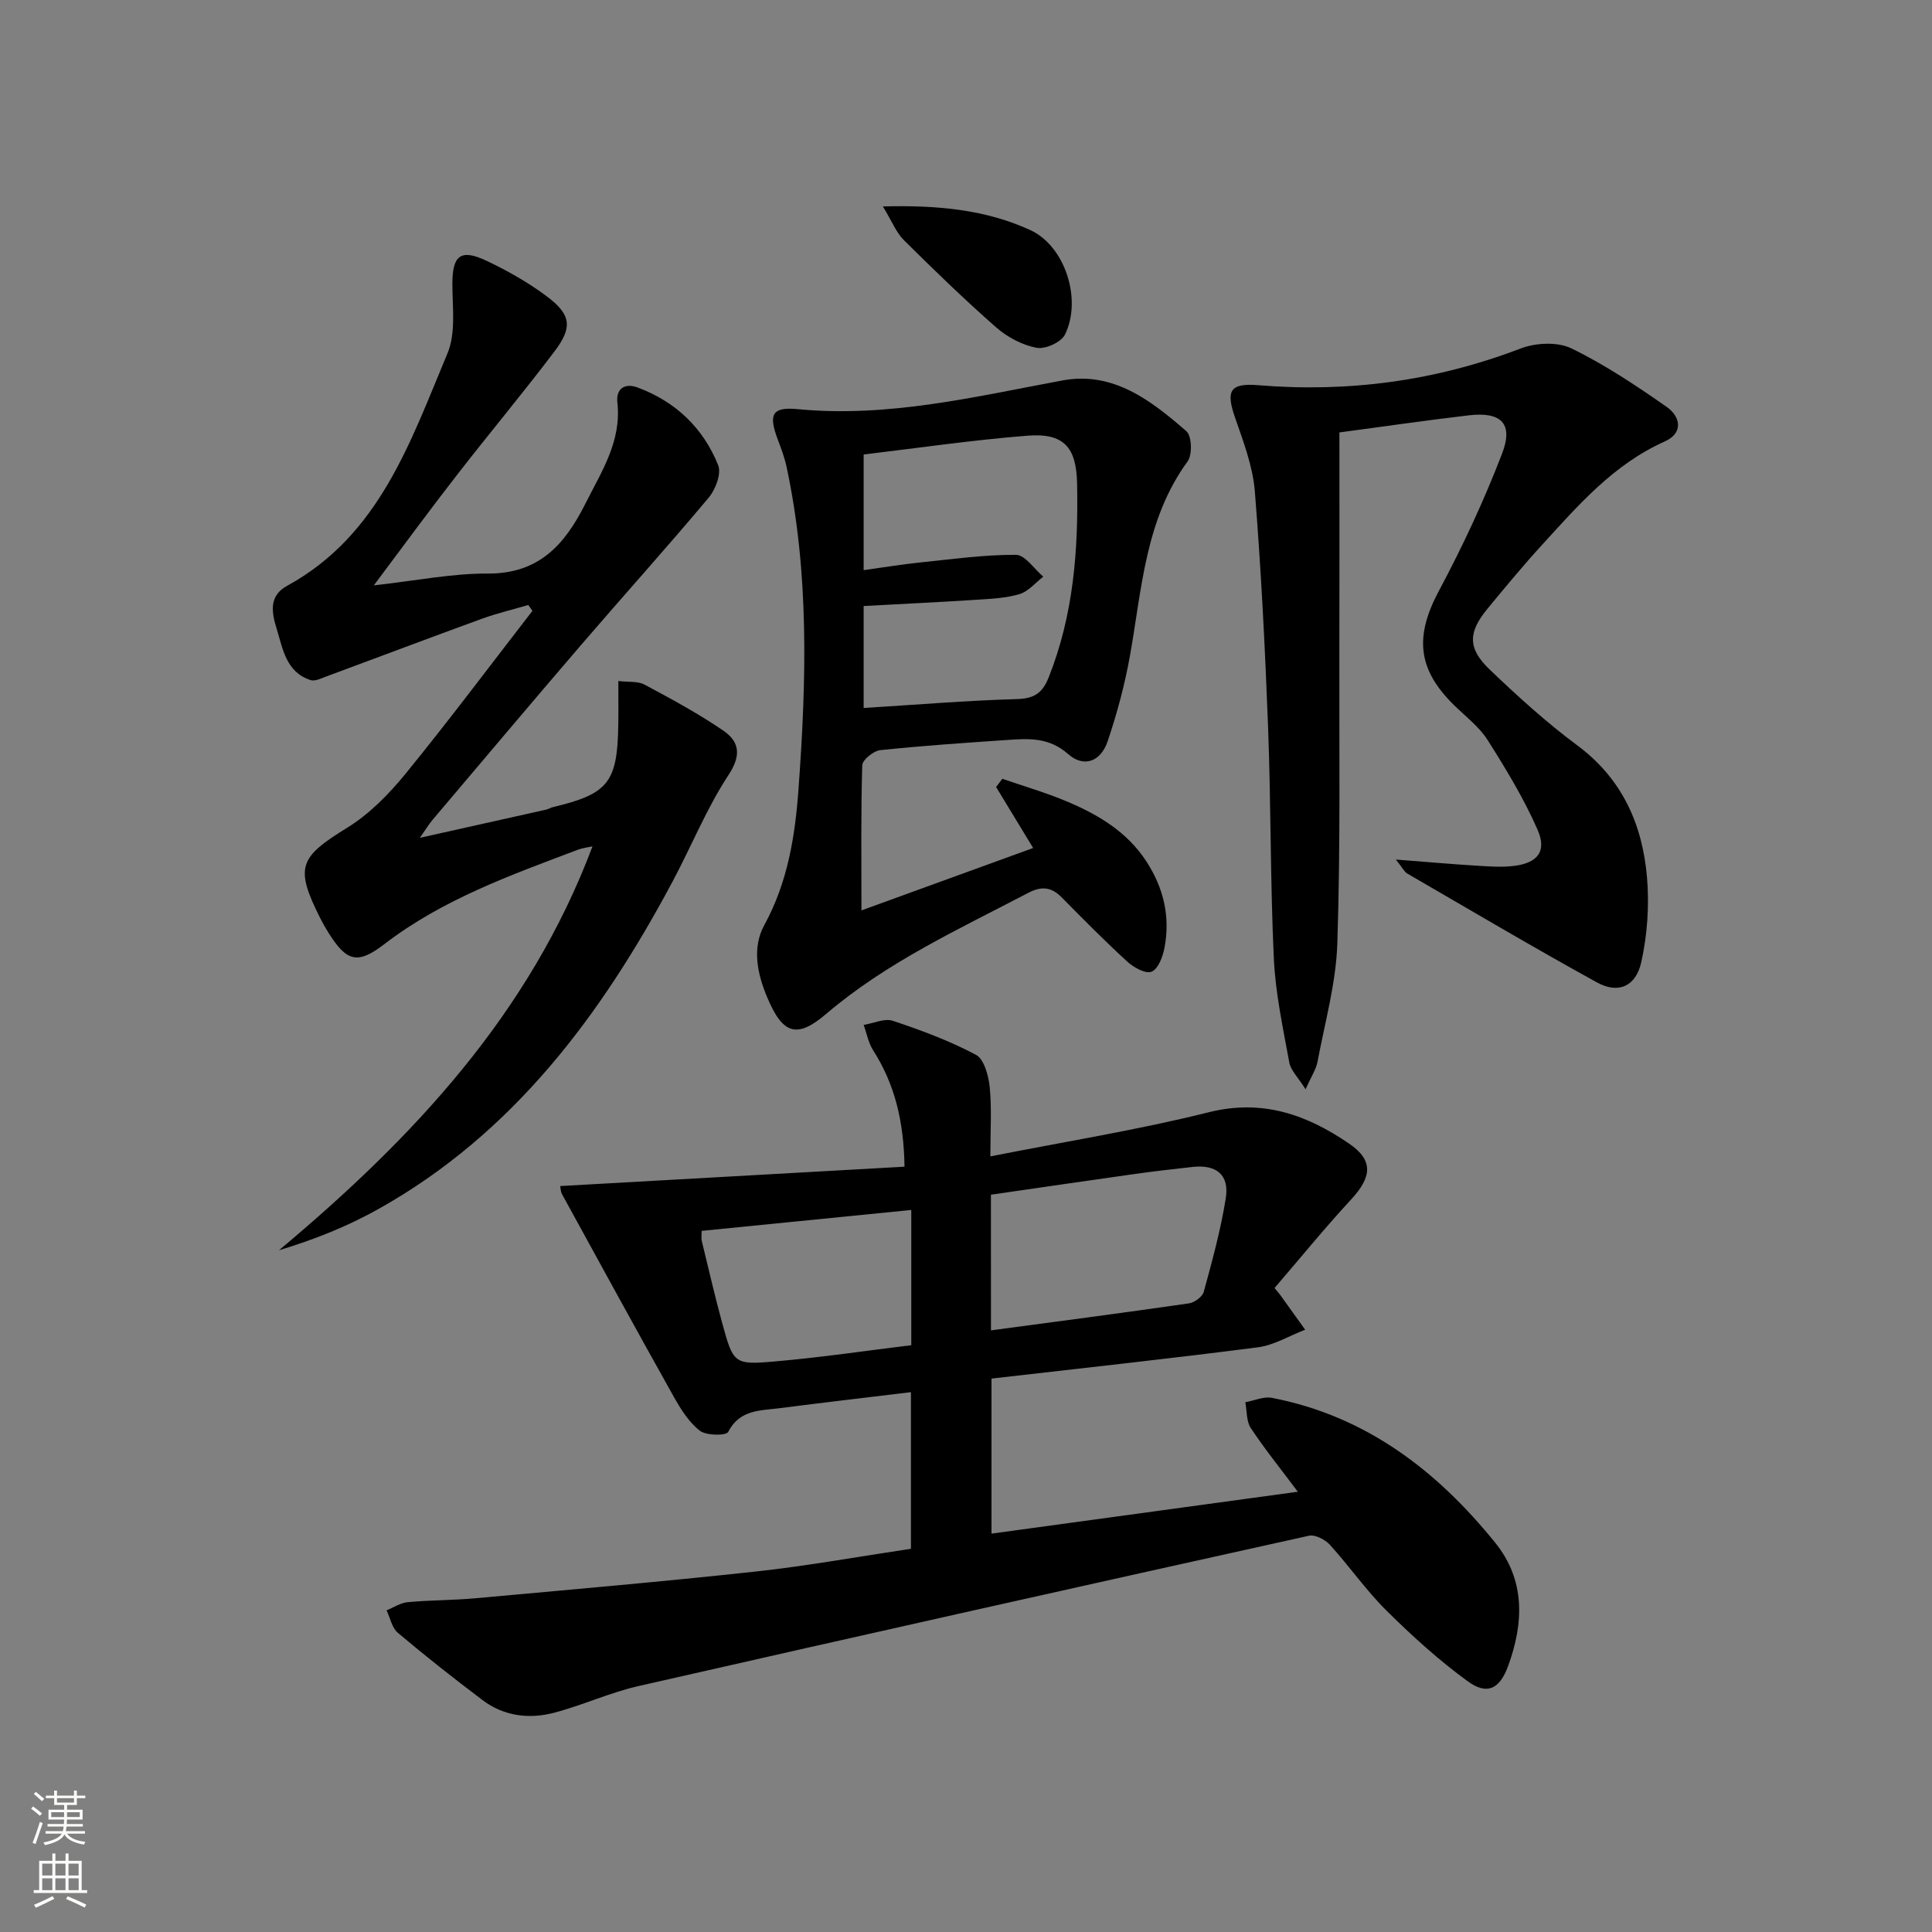 <svg enable-background="new 0 0 400 400" viewBox="0 0 400 400" xmlns="http://www.w3.org/2000/svg"><rect x="0" y="0" width="400" height="400" fill="#808080" stroke="none"/><g fill="#010000"><path d="m264.95 267.96c1.76 2.45 3.52 4.9 5.27 7.34-3.27 1.26-6.45 3.22-9.83 3.65-18.25 2.36-36.55 4.33-55.11 6.47v32.1c21.13-2.89 42.07-5.75 63.42-8.67-3.51-4.69-6.83-8.8-9.74-13.19-.93-1.41-.78-3.54-1.13-5.34 1.84-.33 3.79-1.24 5.51-.91 19.43 3.75 34.14 15.03 46.24 30.01 6.24 7.72 5.93 16.63 2.64 25.56-1.72 4.68-4.3 6.05-8.32 3.13-6.01-4.37-11.57-9.43-16.86-14.67-4.24-4.2-7.68-9.19-11.71-13.62-.99-1.09-3.07-2.15-4.35-1.86-46.3 10.25-92.58 20.6-138.82 31.13-5.94 1.35-11.59 3.99-17.5 5.53-5.16 1.34-10.35.69-14.74-2.62-5.97-4.5-11.84-9.13-17.55-13.94-1.22-1.03-1.58-3.08-2.34-4.66 1.46-.59 2.89-1.55 4.4-1.69 4.62-.43 9.29-.38 13.91-.8 19.34-1.76 38.7-3.43 58.01-5.53 10.7-1.16 21.31-3.09 32.25-4.72 0-10.76 0-21.34 0-32.43-9.21 1.12-18.21 2.16-27.2 3.32-3.99.52-8.26.26-10.64 4.92-.4.79-4.53.78-5.86-.25-2.27-1.76-3.96-4.47-5.41-7.05-7.79-13.9-15.44-27.89-23.1-41.87-.36-.66-.35-1.53-.4-1.74 23.73-1.33 47.29-2.66 71.28-4.01-.15-9.44-2.02-17.09-6.51-24.12-.98-1.53-1.31-3.47-1.95-5.23 2.03-.33 4.32-1.43 6.05-.85 5.88 1.96 11.76 4.14 17.2 7.04 1.7.91 2.61 4.33 2.85 6.7.44 4.42.13 8.93.13 14.33 15.45-3.06 30.5-5.46 45.22-9.14 11.16-2.79 20.34.53 29.07 6.5 5.06 3.46 4.71 6.9.41 11.55-5.48 5.93-10.59 12.21-15.86 18.34.37.44.72.87 1.07 1.29zm-59.78 7.48c14.03-1.88 27.52-3.65 40.99-5.59 1.15-.17 2.79-1.37 3.07-2.4 1.74-6.39 3.51-12.82 4.55-19.34.78-4.86-1.91-7.04-6.84-6.51-4.12.45-8.24.93-12.35 1.51-9.8 1.38-19.59 2.82-29.43 4.24.01 9.51.01 18.46.01 28.09zm-16.5-24.93c-14.67 1.46-29.04 2.9-43.4 4.33 0 1.05-.1 1.56.01 2.02 1.37 5.63 2.67 11.28 4.19 16.87 2.36 8.64 2.45 8.89 11.11 8.13 9.37-.82 18.68-2.2 28.09-3.35 0-9.63 0-18.7 0-28z"/><path d="m77.4 121.19c8.86-.98 16.21-2.48 23.55-2.44 10.59.06 15.95-5.93 20.22-14.42 3.36-6.69 7.54-12.95 6.65-20.99-.32-2.89 1.56-4.08 4.15-3.13 7.88 2.92 13.63 8.38 16.72 16.11.7 1.74-.55 5.03-1.96 6.71-8.66 10.33-17.69 20.34-26.47 30.56-10.31 12-20.49 24.1-30.71 36.16-.73.86-1.31 1.84-2.62 3.71 9.39-2.09 17.76-3.95 26.13-5.83.48-.11.92-.4 1.4-.52 11.46-2.73 13.36-5.09 13.55-16.99.05-2.8.01-5.6.01-9.12 2.1.25 4.03 0 5.42.74 5.54 2.97 11.11 5.97 16.29 9.51 3.35 2.29 3.82 5.08 1.08 9.24-4.53 6.89-7.65 14.7-11.56 22.02-14.71 27.55-32.89 52.08-60.8 67.75-6.41 3.6-13.28 6.36-20.69 8.59 27.72-23.2 51.86-48.88 64.91-83.62-1 .22-2.02.32-2.95.67-13.99 5.29-28.08 10.3-40.17 19.59-5.6 4.31-7.84 3.55-11.59-2.45-.62-.98-1.19-2-1.71-3.04-5.25-10.48-4.29-12.51 5.65-18.64 4.57-2.82 8.59-6.91 12.02-11.11 9.02-11.06 17.58-22.5 26.32-33.79-.29-.4-.58-.8-.87-1.2-3.2.94-6.46 1.71-9.58 2.84-10.76 3.92-21.46 7.97-32.19 11.94-1.06.39-2.36 1.06-3.28.77-5.12-1.63-5.77-6.52-7.06-10.7-.97-3.15-1.71-6.7 2.16-8.81 19.15-10.46 25.55-29.86 33.23-48.15 1.75-4.17 1.02-9.49 1.01-14.27-.01-6.01 1.66-7.46 7.15-4.85 4.33 2.06 8.58 4.46 12.4 7.33 5.02 3.76 5.39 6.37 1.61 11.37-6.52 8.63-13.47 16.92-20.1 25.47-5.6 7.18-10.97 14.52-17.32 22.99z"/><path d="m277.31 89.53c0 15.9.03 30.68-.01 45.47-.05 20.12.24 40.24-.42 60.34-.27 8.21-2.58 16.37-4.11 24.52-.29 1.54-1.26 2.95-2.47 5.66-1.56-2.49-3.07-3.91-3.37-5.56-1.3-7.15-2.87-14.34-3.2-21.57-.74-15.95-.58-31.95-1.19-47.91-.62-16.27-1.44-32.54-2.74-48.76-.42-5.18-2.38-10.31-4.11-15.3-1.91-5.51-1.05-7.15 4.78-6.67 18.69 1.54 36.75-.86 54.33-7.59 3.12-1.2 7.64-1.43 10.52-.04 6.93 3.36 13.43 7.71 19.77 12.14 2.82 1.97 3.52 5.38-.42 7.14-10.56 4.71-17.86 13.15-25.37 21.37-3.93 4.3-7.65 8.79-11.35 13.28-4.02 4.88-4.11 8.21.51 12.61 5.77 5.51 11.71 10.92 18.11 15.67 9.29 6.9 13.48 16.35 14.42 27.29.5 5.8.08 11.89-1.18 17.58-1.13 5.08-4.8 6.61-9.16 4.21-13.24-7.29-26.26-15-39.34-22.58-.52-.3-.81-.98-2.31-2.87 6.38.49 11.47.95 16.58 1.26 2.64.16 5.33.38 7.94.05 4.85-.62 6.78-3.03 4.81-7.5-2.83-6.45-6.54-12.56-10.32-18.53-1.74-2.75-4.52-4.86-6.9-7.18-7.71-7.53-8.23-14.32-3.18-23.77 4.9-9.17 9.33-18.67 13.06-28.38 2.38-6.2-.16-8.69-6.82-7.93-9.34 1.1-18.63 2.46-26.86 3.55z"/><path d="m178.35 188.49c11.61-4.22 23.5-8.54 35.55-12.92-2.98-4.91-5.32-8.77-7.67-12.63.43-.57.86-1.13 1.29-1.7 4.43 1.53 8.95 2.84 13.26 4.65 6.49 2.72 12.48 6.24 16.5 12.36 3.64 5.54 5.06 11.57 3.8 18.05-.35 1.81-1.31 4.33-2.66 4.88-1.22.5-3.7-.87-5.02-2.08-4.66-4.26-9.11-8.77-13.55-13.27-2.17-2.2-4.17-2.43-7.01-.95-14.42 7.56-29.26 14.34-41.83 25.07-6.1 5.2-8.99 4.1-12.17-3.46-2.09-4.96-3.16-10.28-.59-14.98 4.86-8.89 6.37-18.42 7.08-28.24 1.62-22.27 2.24-44.5-2.46-66.53-.41-1.94-1.12-3.83-1.82-5.69-1.97-5.2-1.28-6.86 4.09-6.34 18.73 1.8 36.68-2.57 54.81-5.94 10.52-1.96 18.38 4.16 25.68 10.51 1.13.98 1.26 4.87.25 6.25-8.78 12.03-9.45 26.31-11.92 40.15-1.07 6.01-2.67 11.97-4.62 17.76-1.44 4.28-4.95 5.55-8.2 2.68-3.93-3.48-8.12-3.23-12.57-2.92-8.78.6-17.57 1.19-26.32 2.11-1.4.15-3.7 2.01-3.73 3.14-.29 9.6-.17 19.22-.17 30.04zm.46-94.39v23.94c4.19-.58 7.93-1.2 11.7-1.59 6.6-.68 13.22-1.61 19.83-1.58 1.89.01 3.77 2.93 5.66 4.52-1.62 1.25-3.07 3.05-4.91 3.61-2.81.85-5.87.97-8.85 1.17-7.75.5-15.51.87-23.43 1.3v21.11c10.83-.67 21.25-1.54 31.69-1.84 3.57-.1 5.3-1.2 6.6-4.45 5.17-12.95 6.18-26.45 5.9-40.17-.15-7.54-2.74-10.53-10.33-9.91-11.22.88-22.4 2.52-33.86 3.89z"/><path d="m182.79 42.74c11.5-.3 21.38.7 30.53 4.9 7.22 3.32 10.75 14.41 7.16 21.65-.78 1.58-4.09 3.06-5.87 2.72-2.95-.57-6.02-2.18-8.31-4.18-6.61-5.8-12.93-11.93-19.17-18.12-1.56-1.54-2.4-3.79-4.34-6.97z"/></g><path d="m6.44 374.46.42-.45c.65.47 1.27.95 1.85 1.44l-.45.49c-.65-.56-1.25-1.06-1.82-1.48m.93 7.33-.63-.26c.55-1.36 1.05-2.8 1.52-4.33.19.1.38.19.59.27-.46 1.29-.95 2.73-1.48 4.32m-.38-10.38.44-.42c.43.34 1.01.82 1.74 1.44l-.49.49c-.53-.51-1.09-1.01-1.69-1.51m2.5.35h1.72v-1.04h.59v1.04h3.52v-1.04h.59v1.04h1.75v.53h-1.75v1.42h-2.03v.97h3.22v2.03h-3.24c0 .35-.01.66-.03.93h3.32v.53h-3.37c-.03.27-.08.58-.15.94h3.96v.53h-3.71c.67.92 1.93 1.48 3.79 1.68-.13.24-.23.44-.29.59-2.13-.38-3.48-1.08-4.04-2.12-.43.97-1.77 1.72-4.03 2.23-.09-.19-.2-.37-.33-.55 2.1-.42 3.37-1.03 3.81-1.83h-3.36v-.53h3.58c.08-.29.13-.61.16-.94h-3.33v-.53h3.39c.02-.27.04-.58.04-.93h-3.23v-2.03h3.25v-.97h-2.07v-1.42h-1.73zm1.12 3.44v1h2.65c.01-.3.02-.44.01-.4v-.25-.35zm1.19-2h3.52v-.91h-3.52zm4.71 2h-2.63v.59c0 .15-.01.28-.01.4h2.64z" fill="#fbfcfa"/><path d="m13.56 383.74h.63v1.52h2.72v6.07h1.13v.6h-11.06v-.6h1.13v-6.07h2.73v-1.52h.63v1.52h2.1v-1.52zm-2.69 8.83.38.56c-1.24.63-2.53 1.25-3.85 1.85-.1-.21-.21-.42-.34-.63 1.36-.55 2.63-1.15 3.81-1.78m-2.13-4.27h2.1v-2.45h-2.1zm0 3.04h2.1v-2.46h-2.1zm2.72-3.04h2.1v-2.45h-2.1zm0 3.04h2.1v-2.46h-2.1zm6.07 3.6c-1.41-.71-2.7-1.3-3.86-1.78l.35-.56c1.45.62 2.75 1.19 3.84 1.72zm-1.25-9.09h-2.1v2.45h2.1zm-2.09 5.49h2.1v-2.46h-2.1z" fill="#fbfcfa"/></svg>